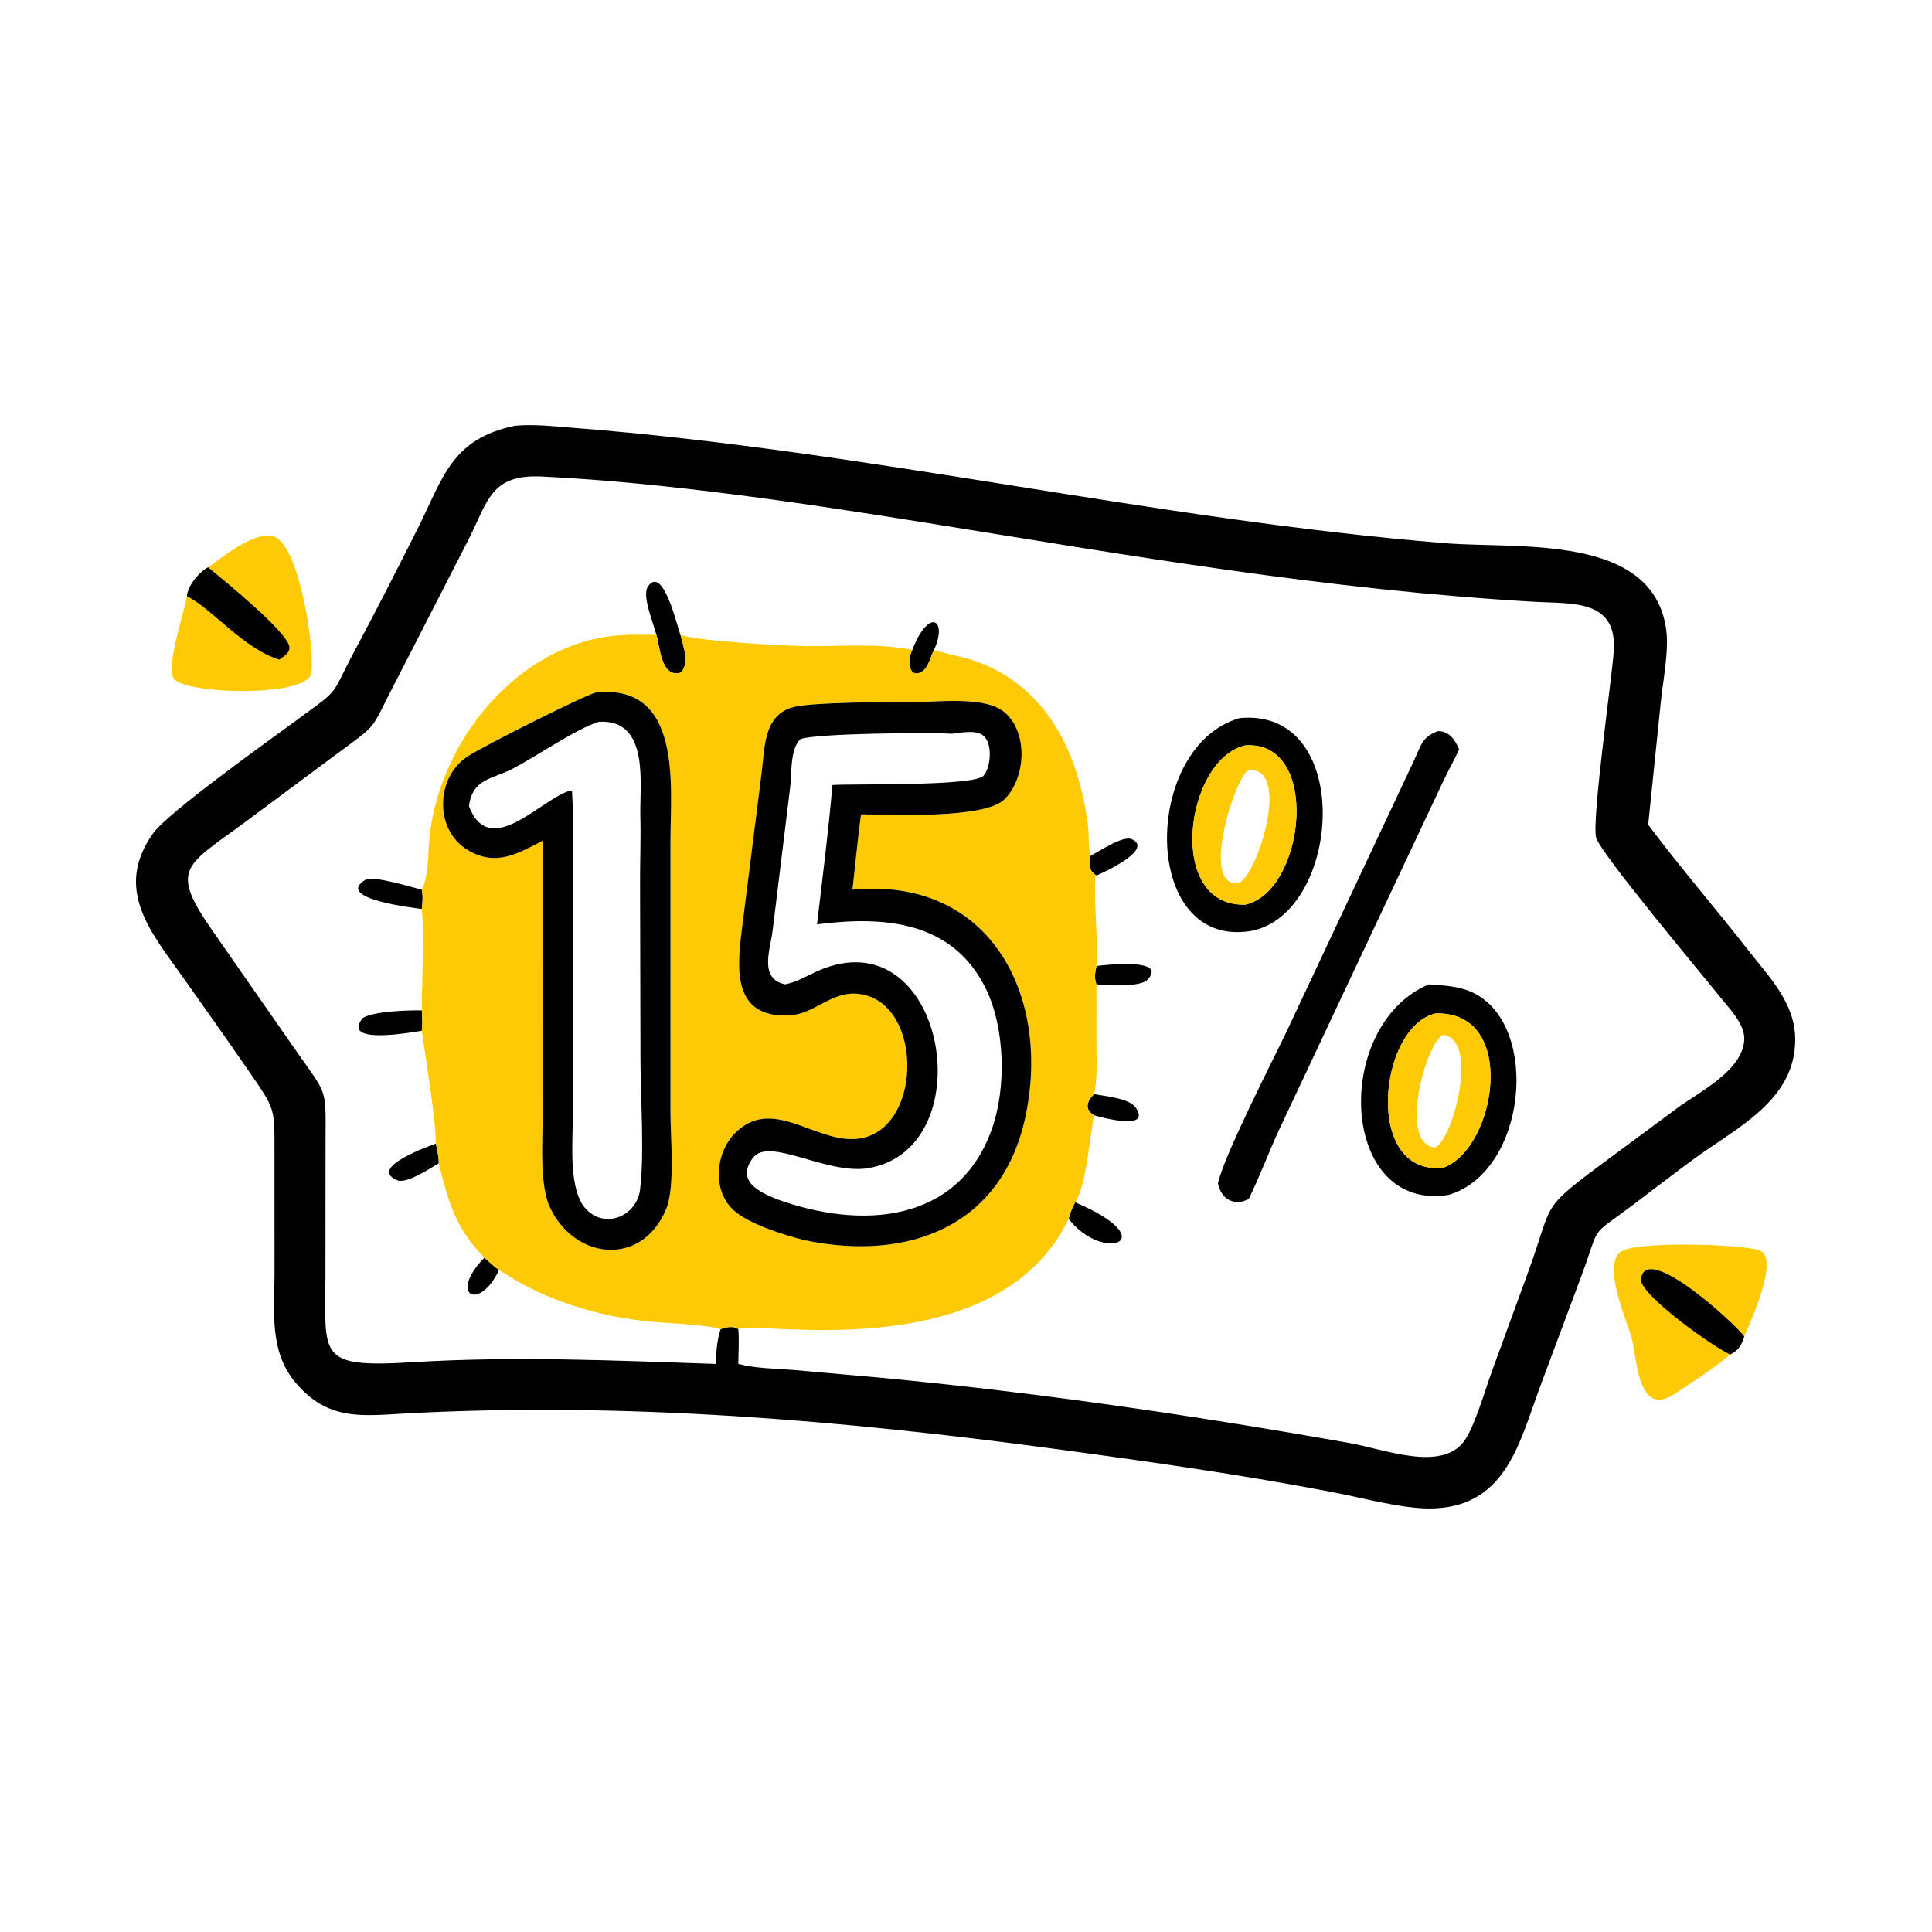 <?xml version="1.0" encoding="UTF-8"?> <svg xmlns="http://www.w3.org/2000/svg" xmlns:xlink="http://www.w3.org/1999/xlink" width="1024" height="1024"><path fill="#FECA05" transform="scale(2 2)" d="M55.144 150.338C59.281 147.478 66.889 141.038 72.194 142.083C79.401 143.503 83.665 173.288 82.443 178.552C80.944 185.004 47.981 183.938 45.919 179.636C44.131 175.906 48.76 162.646 49.538 157.988C49.778 155.146 52.749 151.637 55.144 150.338Z"></path><path transform="scale(2 2)" d="M55.144 150.338C59.117 153.603 75.959 167.265 76.667 171.326C76.949 172.943 75.14 174.034 74.032 174.818C64.164 171.669 56.713 161.666 49.538 157.988C49.778 155.146 52.749 151.637 55.144 150.338Z"></path><path fill="#FECA05" transform="scale(2 2)" d="M458.544 358.935C454.177 362.654 448.463 366.356 443.621 369.487C433.966 375.729 433.875 359.969 432.337 354.343C431.155 350.018 424.124 334.337 430.015 331.453C435.321 328.857 461.954 329.77 466.252 331.37C471.784 333.431 463.736 350.573 462.243 354.189C461.462 356.539 460.838 357.763 458.544 358.935Z"></path><path transform="scale(2 2)" d="M458.544 358.935C454.769 357.504 434.407 343.094 434.877 338.993C436.039 328.844 460.07 351.05 462.243 354.189C461.462 356.539 460.838 357.763 458.544 358.935Z"></path><path transform="scale(2 2)" d="M136.551 112.814C141.597 112.374 146.775 112.979 151.816 113.371C229.859 119.437 305.823 137.701 383.135 143.962C402.347 145.518 438.064 141.304 441.56 166.858C442.319 172.406 440.717 180.401 440.115 186.158L436.787 218.565C445.075 229.658 454.675 240.767 463.294 251.813C468.846 258.927 475.731 265.777 475.748 275.461C475.778 291.585 460.381 298.746 449.011 307.053C443.442 311.122 438.008 315.367 432.493 319.508C420.852 328.249 424.387 323.89 419.045 338.253L407.908 368.101C402.452 383.078 398.697 399.778 378.694 399.764C371.235 399.741 361.008 396.94 353.435 395.484C329.237 390.832 304.827 387.38 280.415 384.085C223.153 376.355 165.918 371.512 108.156 374.543C96.221 375.169 86.926 376.817 78.162 366.211C71.332 357.944 72.745 347.587 72.75 337.619L72.737 306.786C72.709 293.078 73.253 294.508 65.493 283.216C59.871 275.034 54.121 266.954 48.379 258.855C40.145 247.241 30.007 235.67 40.572 220.849C44.567 215.245 71.587 196.012 78.896 190.644C90.714 181.963 87.258 185.021 94.032 172.375C99.708 161.779 105.175 151.048 110.573 140.307C117.438 126.647 119.57 116.285 136.551 112.814ZM189.779 361.458C189.757 358.225 189.987 355.42 190.931 352.312C191.793 351.695 194.903 351.238 195.66 352.312C195.924 355.305 195.675 358.443 195.66 361.458C200.478 362.702 205.398 362.648 210.321 363.056L235.151 365.271C276.272 369.242 317.125 375.22 357.787 382.45C366.854 384.062 381.828 390.04 387.915 382.051C390.647 378.465 393.566 368.427 395.221 363.831L405.013 337.015C411.645 318.755 408.099 320.724 423.62 309.105L444.556 293.595C450.481 289.289 461.719 283.745 462.242 275.646C462.52 271.349 458.087 267.066 455.654 263.988C451.408 258.619 423.841 225.851 422.964 221.882C421.877 216.963 427.003 180.795 427.639 172.881C428.779 158.703 416.682 160.062 406.723 159.485C351.105 156.264 300.128 147.322 245.669 138.574C213.597 133.423 176.185 127.833 143.579 126.284C130.15 125.647 129.387 132.569 124.23 142.846L104.815 180.714C97.7 194.271 100.942 191.147 88.448 200.395L65.149 217.722C49.397 229.447 44.659 229.959 56.187 246.472L78.299 278.222C87.08 290.802 86.273 287.904 86.272 303.271L86.246 337.954C86.198 359.58 83.956 362.55 109.511 360.991C136.403 359.351 162.929 360.55 189.779 361.458Z"></path><path transform="scale(2 2)" d="M128.382 333.284C129.608 334.351 130.899 335.694 132.275 336.539C127.008 347.714 118.679 343.238 128.382 333.284Z"></path><path transform="scale(2 2)" d="M241.781 172.221C246.046 161.046 251.26 163.993 247.537 172.221C246.491 174.146 246.048 177.365 243.775 178.285C240.864 179.463 240.295 174.987 241.781 172.221Z"></path><path transform="scale(2 2)" d="M289.024 226.782C291.284 225.649 297.578 221.356 299.886 222.374C306.019 225.08 292.033 231.432 290.566 232.021C288.525 230.738 288.354 229.013 289.024 226.782Z"></path><path transform="scale(2 2)" d="M289.95 289.944C292.84 290.518 299.25 291.018 300.966 293.527C305.354 299.942 291.232 295.932 289.95 295.56C287.292 293.956 288.024 291.856 289.95 289.944Z"></path><path transform="scale(2 2)" d="M115.502 303.063C115.839 304.771 116.325 306.575 116.266 308.317C114.021 309.537 107.795 313.84 105.246 312.771C97.238 309.41 114.285 303.526 115.502 303.063Z"></path><path transform="scale(2 2)" d="M290.566 256.004C291.803 255.828 309.868 253.614 304.056 259.664C302.161 261.636 293.384 261.169 290.566 260.858C289.924 259.121 290.208 257.752 290.566 256.004Z"></path><path transform="scale(2 2)" d="M284.944 318.633C308.819 328.81 292.322 334.87 283.199 322.998C283.614 321.396 284.127 320.064 284.944 318.633Z"></path><path transform="scale(2 2)" d="M111.782 240.888C110.741 240.718 88.251 238.284 96.874 233.145C98.859 231.962 109.145 235.128 111.782 235.787C112.13 237.497 111.99 239.173 111.782 240.888Z"></path><path transform="scale(2 2)" d="M111.782 273.177C110.638 273.254 89.972 277.351 96.156 269.763C99.256 267.93 108.096 267.725 111.782 267.759C111.912 269.549 112.004 271.39 111.782 273.177Z"></path><path transform="scale(2 2)" d="M173.934 168.239C173.173 165.08 170.063 157.901 171.689 155.467C175.764 149.368 179.66 166.77 180.323 168.239C180.972 170.774 183.034 176.477 180.122 178.334C175.152 179.447 174.899 171.334 173.934 168.239Z"></path><path transform="scale(2 2)" d="M381.086 193.757C384.087 193.719 385.587 196.081 386.686 198.568C385.425 201.36 383.892 204.056 382.567 206.825L339.088 299.155C336.258 305.233 333.826 311.866 330.911 317.774C330.153 318.14 329.33 318.373 328.531 318.633C325.192 318.539 323.6 316.838 322.763 313.675C324.317 306.266 337.347 280.963 340.952 273.387L374.701 201.601C376.559 197.675 376.774 195.298 381.086 193.757Z"></path><path transform="scale(2 2)" d="M378.694 260.858C382.916 261.189 387.004 261.318 390.842 263.311C408.16 272.301 404.535 310.466 383.944 316.649C354.902 321.359 352.961 271.618 378.694 260.858ZM380.407 268.571C365.197 272.194 361.366 311.831 382.518 309.439C396.486 304.356 402.481 267.88 380.407 268.571Z"></path><path fill="#FECA05" transform="scale(2 2)" d="M380.407 268.571C402.481 267.88 396.486 304.356 382.518 309.439C361.366 311.831 365.197 272.194 380.407 268.571ZM382.518 274.252C377.898 275.956 370.421 303.547 380.407 304.097C385.163 301.674 391.983 275.63 382.518 274.252Z"></path><path transform="scale(2 2)" d="M328.531 190.3C359.137 187.405 355.611 242.22 331.502 246.721C302.166 251.513 302.562 197.708 328.531 190.3ZM330.019 197.536C314.002 201.212 308.833 240.382 330.019 239.735C345.866 236.262 350.237 196.147 330.019 197.536Z"></path><path fill="#FECA05" transform="scale(2 2)" d="M330.019 197.536C350.237 196.147 345.866 236.262 330.019 239.735C308.833 240.382 314.002 201.212 330.019 197.536ZM330.911 204.018C327.172 205.931 317.761 236.212 328.531 233.888C333.428 231.129 342.202 203.402 330.911 204.018Z"></path><path fill="#FECA05" transform="scale(2 2)" d="M173.934 168.239C174.899 171.334 175.152 179.447 180.122 178.334C183.034 176.477 180.972 170.774 180.323 168.239C185.046 169.951 207.485 171.111 212.961 171.214C222.412 171.393 232.512 170.344 241.781 172.221C240.295 174.987 240.864 179.463 243.775 178.285C246.048 177.365 246.491 174.146 247.537 172.221L247.87 172.33C251.251 173.428 254.779 173.943 258.153 175.095C277.536 181.71 285.952 199.823 288.328 218.825C288.636 221.297 288.323 224.466 289.024 226.782C288.354 229.013 288.525 230.738 290.566 232.021L290.297 232.254C289.821 240.119 291.061 248.084 290.566 256.004C290.208 257.752 289.924 259.121 290.566 260.858L290.574 276.939C290.569 281.039 290.857 285.952 289.95 289.944C288.024 291.856 287.292 293.956 289.95 295.56C288.835 300.888 287.826 314.48 284.944 318.633C284.127 320.064 283.614 321.396 283.199 322.998C263.645 363.631 197.708 349.413 195.66 352.312C194.903 351.238 191.793 351.695 190.931 352.312C188.719 351.12 176.306 350.61 173.096 350.324C158.842 349.057 144.1 344.609 132.275 336.539C130.899 335.694 129.608 334.351 128.382 333.284C120.655 325.394 118.921 318.726 116.266 308.317C116.325 306.575 115.839 304.771 115.502 303.063C115.581 297.303 112.658 279.316 111.782 273.177C112.004 271.39 111.912 269.549 111.782 267.759C111.774 259.695 112.499 248.62 111.782 240.888C111.99 239.173 112.13 237.497 111.782 235.787C113.564 232.016 113.403 227.159 113.733 223.058C115.838 196.861 137.28 170.172 164.399 168.331C167.555 168.117 170.77 168.249 173.934 168.239ZM241.781 186.064C235.497 186.011 215.714 186.095 210.525 187.317C202.217 189.274 202.693 198.334 201.801 205.07L196.586 246.425C195.389 256.061 193.803 269.859 209.153 269.09C216.112 268.741 220.442 262.343 227.94 263.441C245.236 265.976 244.531 301.189 226.242 301.865C215.423 302.266 204.398 290.584 194.772 300.31C189.581 305.553 188.687 315.488 194.394 320.7C198.441 324.397 207.693 327.279 213.061 328.629C240.696 334.479 265.761 325.056 271.84 295.533C278.483 263.271 261.999 232.263 225.907 235.787C226.671 229.138 227.292 222.443 228.177 215.811C236.154 215.833 260.962 217.134 266.253 211.773C271.804 206.149 272.536 194.484 266.438 188.945C261.354 184.328 248.739 186.078 241.781 186.064ZM157.853 183.543C155.071 184.174 128.29 197.564 123.816 200.533C115.451 206.084 115.051 219.948 123.96 225.274C131.408 229.727 137.104 226.269 143.793 222.824L143.786 296.49C143.789 303.316 143.107 312.146 145.18 318.633C151.041 333.698 169.93 336.406 176.561 320.357C178.948 314.578 177.682 301.107 177.679 294.732L177.681 222.747C177.679 208.705 181.034 180.973 157.853 183.543Z"></path><path transform="scale(2 2)" d="M157.853 183.543C181.034 180.973 177.679 208.705 177.681 222.747L177.679 294.732C177.682 301.107 178.948 314.578 176.561 320.357C169.93 336.406 151.041 333.698 145.18 318.633C143.107 312.146 143.789 303.316 143.786 296.49L143.793 222.824C137.104 226.269 131.408 229.727 123.96 225.274C115.051 219.948 115.451 206.084 123.816 200.533C128.29 197.564 155.071 184.174 157.853 183.543ZM158.718 191.278C153.072 192.924 141.867 200.6 135.973 203.671C130.497 206.524 125.179 206.281 124.284 213.677C129.887 228.112 143.412 211.547 151.265 209.475L151.597 209.686C152.181 219.944 151.799 230.406 151.8 240.687L151.787 296.678C151.763 303.251 150.645 315.713 155.419 320.542C160.629 325.811 168.761 322.111 169.615 315.292C170.817 305.683 169.738 290.909 169.73 280.703L169.624 234.485C169.588 228.475 169.863 222.47 169.697 216.455C169.462 207.933 172.322 190.534 158.718 191.278Z"></path><path transform="scale(2 2)" d="M241.781 186.064C248.739 186.078 261.354 184.328 266.438 188.945C272.536 194.484 271.804 206.149 266.253 211.773C260.962 217.134 236.154 215.833 228.177 215.811C227.292 222.443 226.671 229.138 225.907 235.787C261.999 232.263 278.483 263.271 271.84 295.533C265.761 325.056 240.696 334.479 213.061 328.629C207.693 327.279 198.441 324.397 194.394 320.7C188.687 315.488 189.581 305.553 194.772 300.31C204.398 290.584 215.423 302.266 226.242 301.865C244.531 301.189 245.236 265.976 227.94 263.441C220.442 262.343 216.112 268.741 209.153 269.09C193.803 269.859 195.389 256.061 196.586 246.425L201.801 205.07C202.693 198.334 202.217 189.274 210.525 187.317C215.714 186.095 235.497 186.011 241.781 186.064ZM252.318 194.452C246.283 194.077 216.271 194.322 212.12 195.875C209.339 198.488 209.832 204.998 209.408 208.577L204.754 246.605C204.123 251.669 201.08 259.387 208.042 260.858C211.126 260.294 213.736 258.642 216.556 257.382C250.451 242.247 261.074 304.233 230.199 309.557C219.149 311.462 203.794 301.103 199.527 306.856C194.951 313.024 201.265 315.917 205.822 317.774C227.945 325.861 253.986 324.391 262.889 299.117C266.71 288.271 266.35 272.489 261.305 262.101C252.502 243.976 234.135 242.689 216.518 244.97C217.958 232.687 219.544 220.36 220.601 208.039C226.559 207.657 258.225 208.421 260.672 205.557C262.567 203.338 263.152 196.973 260.546 194.912C258.577 193.355 254.645 194.161 252.318 194.452Z"></path></svg> 